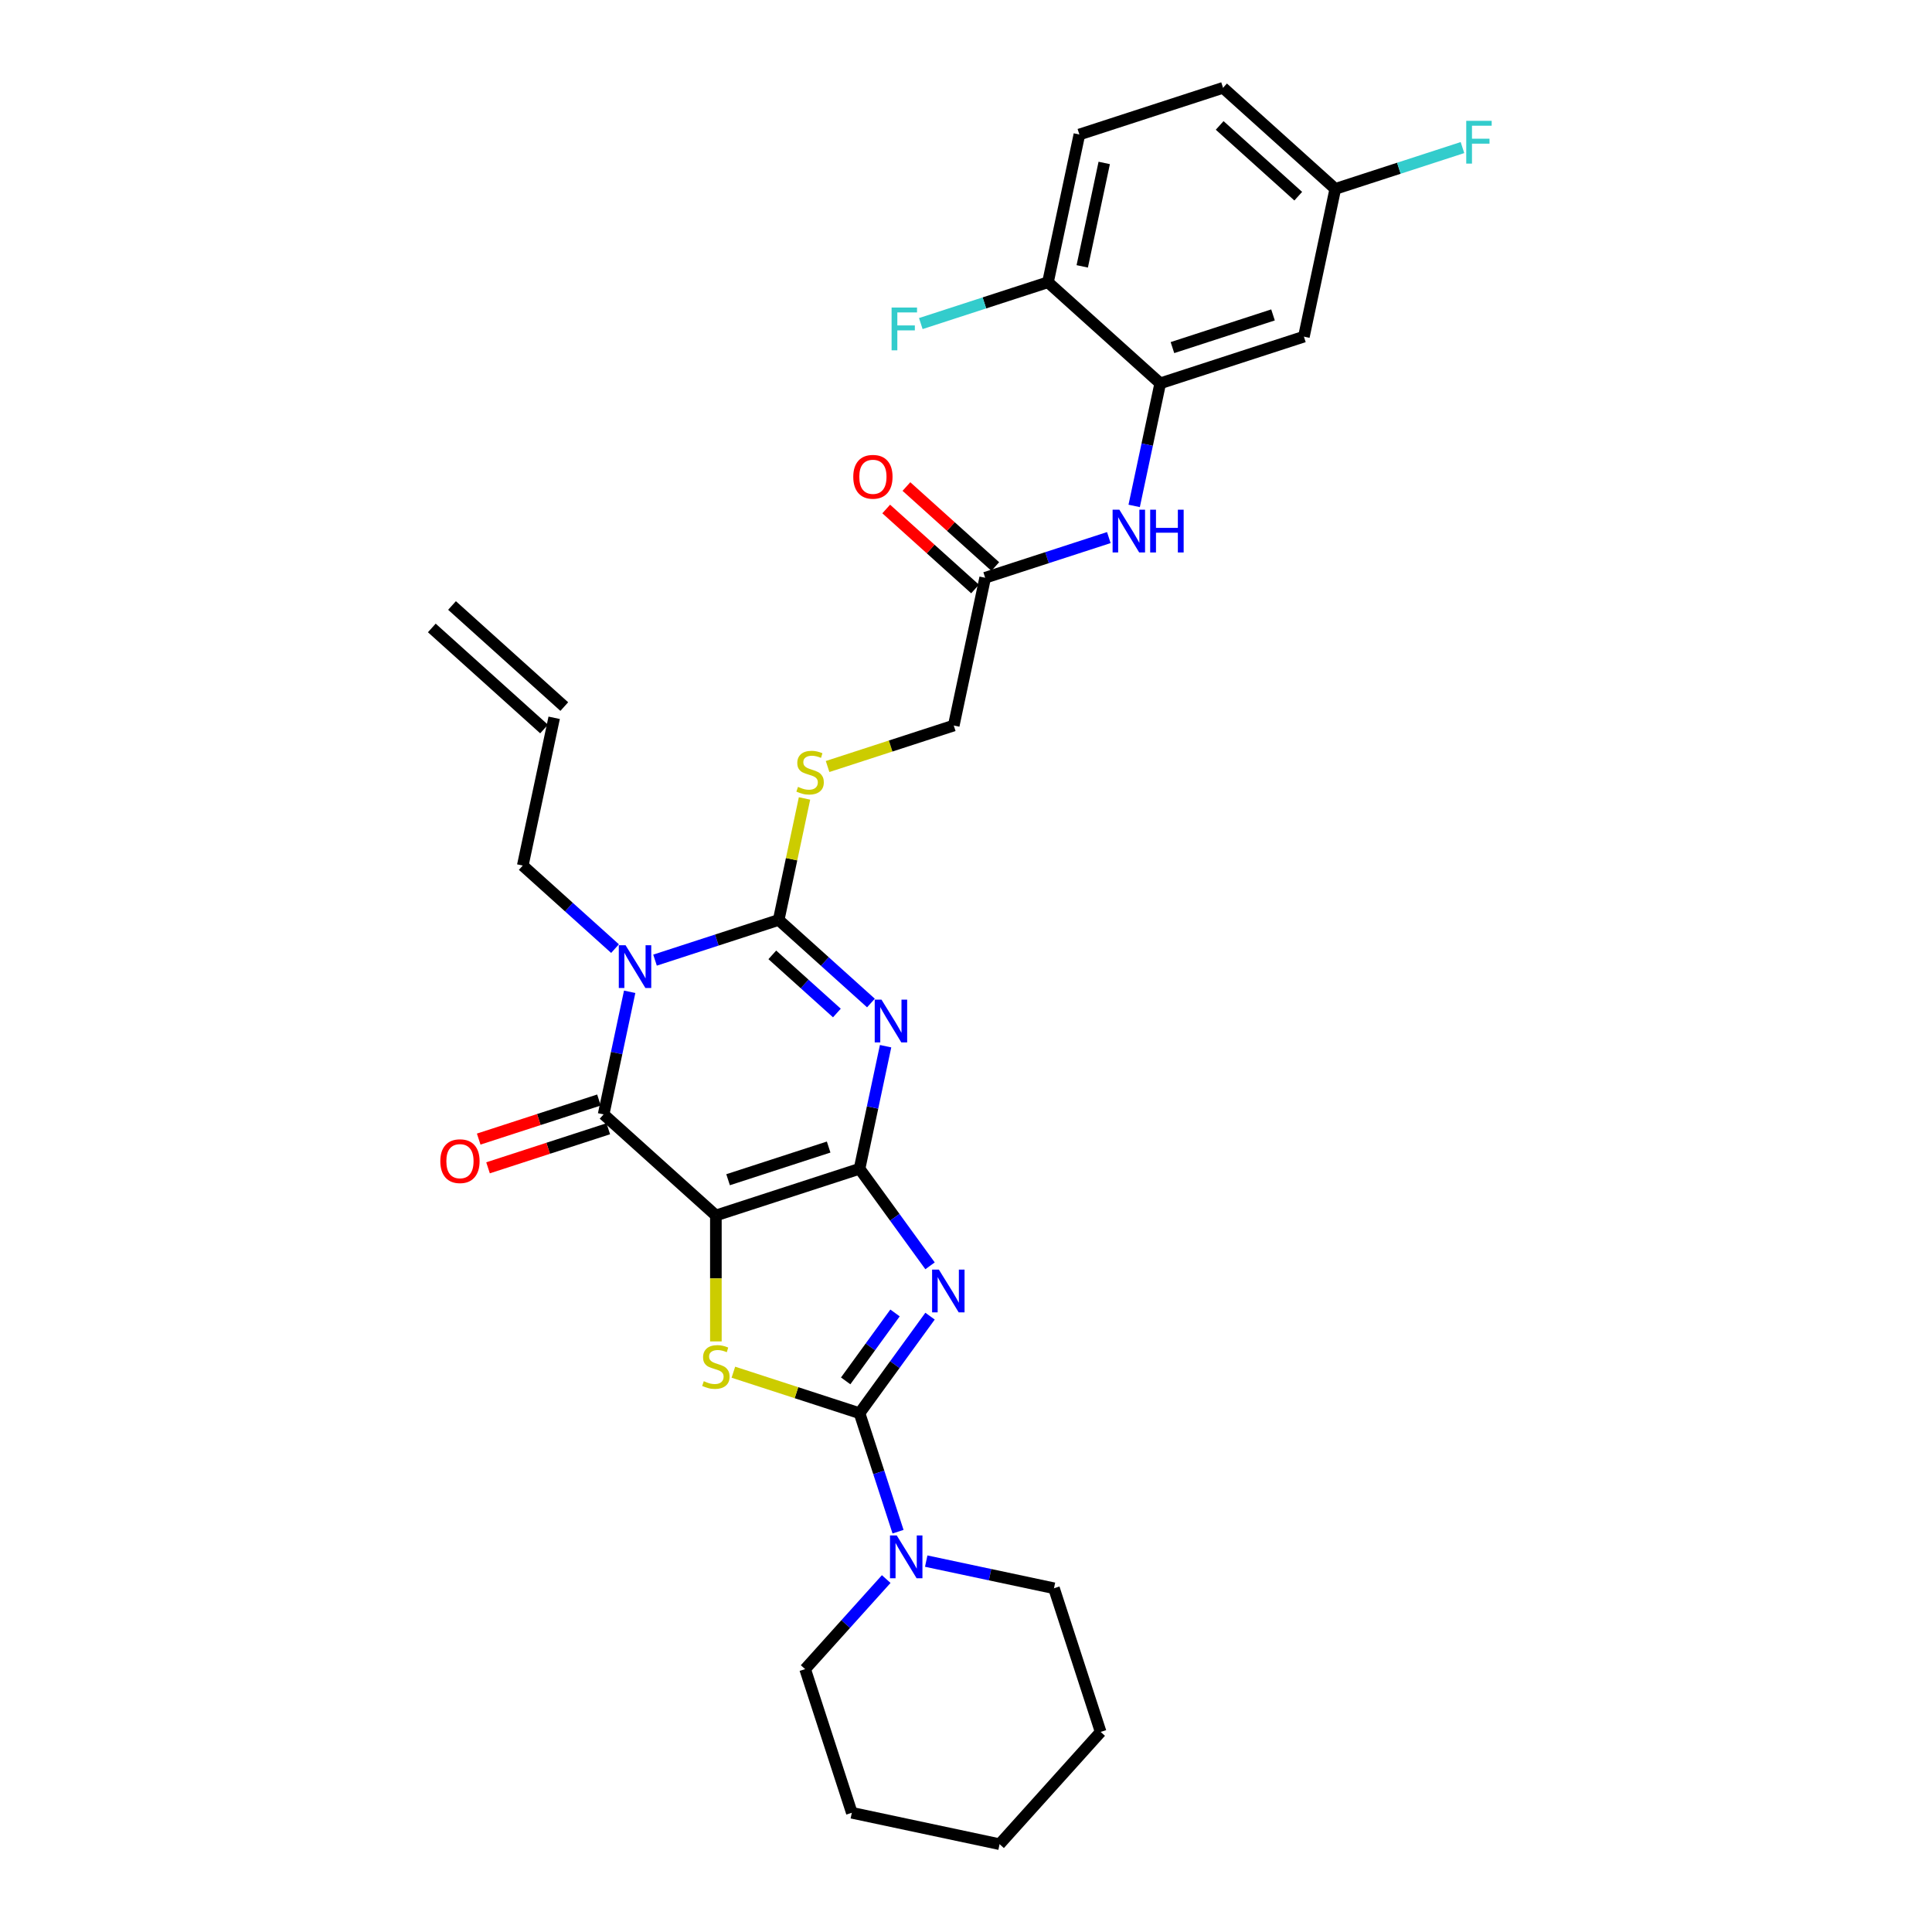 <?xml version='1.0' encoding='iso-8859-1'?>
<svg version='1.1' baseProfile='full'
              xmlns='http://www.w3.org/2000/svg'
                      xmlns:rdkit='http://www.rdkit.org/xml'
                      xmlns:xlink='http://www.w3.org/1999/xlink'
                  xml:space='preserve'
width='1000px' height='1000px' viewBox='0 0 1000 1000'>
<!-- END OF HEADER -->
<rect style='opacity:1.0;fill:#FFFFFF;stroke:none' width='1000' height='1000' x='0' y='0'> </rect>
<path class='bond-0' d='M 444.895,604.959 L 370.536,629.12' style='fill:none;fill-rule:evenodd;stroke:#000000;stroke-width:6px;stroke-linecap:butt;stroke-linejoin:miter;stroke-opacity:1' />
<path class='bond-0' d='M 428.909,593.711 L 376.857,610.624' style='fill:none;fill-rule:evenodd;stroke:#000000;stroke-width:6px;stroke-linecap:butt;stroke-linejoin:miter;stroke-opacity:1' />
<path class='bond-1' d='M 444.895,604.959 L 451.639,573.233' style='fill:none;fill-rule:evenodd;stroke:#000000;stroke-width:6px;stroke-linecap:butt;stroke-linejoin:miter;stroke-opacity:1' />
<path class='bond-1' d='M 451.639,573.233 L 458.382,541.507' style='fill:none;fill-rule:evenodd;stroke:#0000FF;stroke-width:6px;stroke-linecap:butt;stroke-linejoin:miter;stroke-opacity:1' />
<path class='bond-2' d='M 444.895,604.959 L 463.142,630.073' style='fill:none;fill-rule:evenodd;stroke:#000000;stroke-width:6px;stroke-linecap:butt;stroke-linejoin:miter;stroke-opacity:1' />
<path class='bond-2' d='M 463.142,630.073 L 481.388,655.187' style='fill:none;fill-rule:evenodd;stroke:#0000FF;stroke-width:6px;stroke-linecap:butt;stroke-linejoin:miter;stroke-opacity:1' />
<path class='bond-6' d='M 370.536,629.12 L 312.432,576.803' style='fill:none;fill-rule:evenodd;stroke:#000000;stroke-width:6px;stroke-linecap:butt;stroke-linejoin:miter;stroke-opacity:1' />
<path class='bond-7' d='M 370.536,629.12 L 370.536,661.716' style='fill:none;fill-rule:evenodd;stroke:#000000;stroke-width:6px;stroke-linecap:butt;stroke-linejoin:miter;stroke-opacity:1' />
<path class='bond-7' d='M 370.536,661.716 L 370.536,694.312' style='fill:none;fill-rule:evenodd;stroke:#CCCC00;stroke-width:6px;stroke-linecap:butt;stroke-linejoin:miter;stroke-opacity:1' />
<path class='bond-4' d='M 450.799,519.16 L 426.923,497.663' style='fill:none;fill-rule:evenodd;stroke:#0000FF;stroke-width:6px;stroke-linecap:butt;stroke-linejoin:miter;stroke-opacity:1' />
<path class='bond-4' d='M 426.923,497.663 L 403.047,476.165' style='fill:none;fill-rule:evenodd;stroke:#000000;stroke-width:6px;stroke-linecap:butt;stroke-linejoin:miter;stroke-opacity:1' />
<path class='bond-4' d='M 433.173,524.332 L 416.46,509.283' style='fill:none;fill-rule:evenodd;stroke:#0000FF;stroke-width:6px;stroke-linecap:butt;stroke-linejoin:miter;stroke-opacity:1' />
<path class='bond-4' d='M 416.46,509.283 L 399.747,494.235' style='fill:none;fill-rule:evenodd;stroke:#000000;stroke-width:6px;stroke-linecap:butt;stroke-linejoin:miter;stroke-opacity:1' />
<path class='bond-5' d='M 481.388,681.239 L 463.142,706.353' style='fill:none;fill-rule:evenodd;stroke:#0000FF;stroke-width:6px;stroke-linecap:butt;stroke-linejoin:miter;stroke-opacity:1' />
<path class='bond-5' d='M 463.142,706.353 L 444.895,731.467' style='fill:none;fill-rule:evenodd;stroke:#000000;stroke-width:6px;stroke-linecap:butt;stroke-linejoin:miter;stroke-opacity:1' />
<path class='bond-5' d='M 463.263,679.582 L 450.491,697.162' style='fill:none;fill-rule:evenodd;stroke:#0000FF;stroke-width:6px;stroke-linecap:butt;stroke-linejoin:miter;stroke-opacity:1' />
<path class='bond-5' d='M 450.491,697.162 L 437.718,714.741' style='fill:none;fill-rule:evenodd;stroke:#000000;stroke-width:6px;stroke-linecap:butt;stroke-linejoin:miter;stroke-opacity:1' />
<path class='bond-3' d='M 339.04,496.962 L 371.043,486.563' style='fill:none;fill-rule:evenodd;stroke:#0000FF;stroke-width:6px;stroke-linecap:butt;stroke-linejoin:miter;stroke-opacity:1' />
<path class='bond-3' d='M 371.043,486.563 L 403.047,476.165' style='fill:none;fill-rule:evenodd;stroke:#000000;stroke-width:6px;stroke-linecap:butt;stroke-linejoin:miter;stroke-opacity:1' />
<path class='bond-16' d='M 318.336,491.005 L 294.46,469.507' style='fill:none;fill-rule:evenodd;stroke:#0000FF;stroke-width:6px;stroke-linecap:butt;stroke-linejoin:miter;stroke-opacity:1' />
<path class='bond-16' d='M 294.46,469.507 L 270.584,448.009' style='fill:none;fill-rule:evenodd;stroke:#000000;stroke-width:6px;stroke-linecap:butt;stroke-linejoin:miter;stroke-opacity:1' />
<path class='bond-32' d='M 325.919,513.351 L 319.175,545.077' style='fill:none;fill-rule:evenodd;stroke:#0000FF;stroke-width:6px;stroke-linecap:butt;stroke-linejoin:miter;stroke-opacity:1' />
<path class='bond-32' d='M 319.175,545.077 L 312.432,576.803' style='fill:none;fill-rule:evenodd;stroke:#000000;stroke-width:6px;stroke-linecap:butt;stroke-linejoin:miter;stroke-opacity:1' />
<path class='bond-10' d='M 403.047,476.165 L 409.731,444.72' style='fill:none;fill-rule:evenodd;stroke:#000000;stroke-width:6px;stroke-linecap:butt;stroke-linejoin:miter;stroke-opacity:1' />
<path class='bond-10' d='M 409.731,444.72 L 416.415,413.276' style='fill:none;fill-rule:evenodd;stroke:#CCCC00;stroke-width:6px;stroke-linecap:butt;stroke-linejoin:miter;stroke-opacity:1' />
<path class='bond-8' d='M 444.895,731.467 L 454.859,762.134' style='fill:none;fill-rule:evenodd;stroke:#000000;stroke-width:6px;stroke-linecap:butt;stroke-linejoin:miter;stroke-opacity:1' />
<path class='bond-8' d='M 454.859,762.134 L 464.824,792.801' style='fill:none;fill-rule:evenodd;stroke:#0000FF;stroke-width:6px;stroke-linecap:butt;stroke-linejoin:miter;stroke-opacity:1' />
<path class='bond-31' d='M 444.895,731.467 L 412.242,720.857' style='fill:none;fill-rule:evenodd;stroke:#000000;stroke-width:6px;stroke-linecap:butt;stroke-linejoin:miter;stroke-opacity:1' />
<path class='bond-31' d='M 412.242,720.857 L 379.59,710.248' style='fill:none;fill-rule:evenodd;stroke:#CCCC00;stroke-width:6px;stroke-linecap:butt;stroke-linejoin:miter;stroke-opacity:1' />
<path class='bond-14' d='M 310.016,569.367 L 278.895,579.479' style='fill:none;fill-rule:evenodd;stroke:#000000;stroke-width:6px;stroke-linecap:butt;stroke-linejoin:miter;stroke-opacity:1' />
<path class='bond-14' d='M 278.895,579.479 L 247.775,589.59' style='fill:none;fill-rule:evenodd;stroke:#FF0000;stroke-width:6px;stroke-linecap:butt;stroke-linejoin:miter;stroke-opacity:1' />
<path class='bond-14' d='M 314.848,584.239 L 283.728,594.351' style='fill:none;fill-rule:evenodd;stroke:#000000;stroke-width:6px;stroke-linecap:butt;stroke-linejoin:miter;stroke-opacity:1' />
<path class='bond-14' d='M 283.728,594.351 L 252.607,604.462' style='fill:none;fill-rule:evenodd;stroke:#FF0000;stroke-width:6px;stroke-linecap:butt;stroke-linejoin:miter;stroke-opacity:1' />
<path class='bond-26' d='M 458.704,817.323 L 437.722,840.627' style='fill:none;fill-rule:evenodd;stroke:#0000FF;stroke-width:6px;stroke-linecap:butt;stroke-linejoin:miter;stroke-opacity:1' />
<path class='bond-26' d='M 437.722,840.627 L 416.739,863.93' style='fill:none;fill-rule:evenodd;stroke:#000000;stroke-width:6px;stroke-linecap:butt;stroke-linejoin:miter;stroke-opacity:1' />
<path class='bond-27' d='M 479.408,808.027 L 512.471,815.055' style='fill:none;fill-rule:evenodd;stroke:#0000FF;stroke-width:6px;stroke-linecap:butt;stroke-linejoin:miter;stroke-opacity:1' />
<path class='bond-27' d='M 512.471,815.055 L 545.534,822.082' style='fill:none;fill-rule:evenodd;stroke:#000000;stroke-width:6px;stroke-linecap:butt;stroke-linejoin:miter;stroke-opacity:1' />
<path class='bond-9' d='M 600.534,198.41 L 593.79,230.136' style='fill:none;fill-rule:evenodd;stroke:#000000;stroke-width:6px;stroke-linecap:butt;stroke-linejoin:miter;stroke-opacity:1' />
<path class='bond-9' d='M 593.79,230.136 L 587.047,261.862' style='fill:none;fill-rule:evenodd;stroke:#0000FF;stroke-width:6px;stroke-linecap:butt;stroke-linejoin:miter;stroke-opacity:1' />
<path class='bond-13' d='M 600.534,198.41 L 674.893,174.249' style='fill:none;fill-rule:evenodd;stroke:#000000;stroke-width:6px;stroke-linecap:butt;stroke-linejoin:miter;stroke-opacity:1' />
<path class='bond-13' d='M 606.855,179.914 L 658.907,163.001' style='fill:none;fill-rule:evenodd;stroke:#000000;stroke-width:6px;stroke-linecap:butt;stroke-linejoin:miter;stroke-opacity:1' />
<path class='bond-15' d='M 600.534,198.41 L 542.43,146.093' style='fill:none;fill-rule:evenodd;stroke:#000000;stroke-width:6px;stroke-linecap:butt;stroke-linejoin:miter;stroke-opacity:1' />
<path class='bond-18' d='M 428.357,396.745 L 461.01,386.136' style='fill:none;fill-rule:evenodd;stroke:#CCCC00;stroke-width:6px;stroke-linecap:butt;stroke-linejoin:miter;stroke-opacity:1' />
<path class='bond-18' d='M 461.01,386.136 L 493.663,375.526' style='fill:none;fill-rule:evenodd;stroke:#000000;stroke-width:6px;stroke-linecap:butt;stroke-linejoin:miter;stroke-opacity:1' />
<path class='bond-11' d='M 573.926,278.251 L 541.922,288.65' style='fill:none;fill-rule:evenodd;stroke:#0000FF;stroke-width:6px;stroke-linecap:butt;stroke-linejoin:miter;stroke-opacity:1' />
<path class='bond-11' d='M 541.922,288.65 L 509.918,299.048' style='fill:none;fill-rule:evenodd;stroke:#000000;stroke-width:6px;stroke-linecap:butt;stroke-linejoin:miter;stroke-opacity:1' />
<path class='bond-12' d='M 509.918,299.048 L 493.663,375.526' style='fill:none;fill-rule:evenodd;stroke:#000000;stroke-width:6px;stroke-linecap:butt;stroke-linejoin:miter;stroke-opacity:1' />
<path class='bond-17' d='M 515.15,293.238 L 492.158,272.536' style='fill:none;fill-rule:evenodd;stroke:#000000;stroke-width:6px;stroke-linecap:butt;stroke-linejoin:miter;stroke-opacity:1' />
<path class='bond-17' d='M 492.158,272.536 L 469.165,251.833' style='fill:none;fill-rule:evenodd;stroke:#FF0000;stroke-width:6px;stroke-linecap:butt;stroke-linejoin:miter;stroke-opacity:1' />
<path class='bond-17' d='M 504.687,304.859 L 481.694,284.156' style='fill:none;fill-rule:evenodd;stroke:#000000;stroke-width:6px;stroke-linecap:butt;stroke-linejoin:miter;stroke-opacity:1' />
<path class='bond-17' d='M 481.694,284.156 L 458.702,263.454' style='fill:none;fill-rule:evenodd;stroke:#FF0000;stroke-width:6px;stroke-linecap:butt;stroke-linejoin:miter;stroke-opacity:1' />
<path class='bond-21' d='M 674.893,174.249 L 691.149,97.771' style='fill:none;fill-rule:evenodd;stroke:#000000;stroke-width:6px;stroke-linecap:butt;stroke-linejoin:miter;stroke-opacity:1' />
<path class='bond-20' d='M 542.43,146.093 L 558.686,69.615' style='fill:none;fill-rule:evenodd;stroke:#000000;stroke-width:6px;stroke-linecap:butt;stroke-linejoin:miter;stroke-opacity:1' />
<path class='bond-20' d='M 560.164,137.873 L 571.543,84.338' style='fill:none;fill-rule:evenodd;stroke:#000000;stroke-width:6px;stroke-linecap:butt;stroke-linejoin:miter;stroke-opacity:1' />
<path class='bond-23' d='M 542.43,146.093 L 509.519,156.786' style='fill:none;fill-rule:evenodd;stroke:#000000;stroke-width:6px;stroke-linecap:butt;stroke-linejoin:miter;stroke-opacity:1' />
<path class='bond-23' d='M 509.519,156.786 L 476.608,167.48' style='fill:none;fill-rule:evenodd;stroke:#33CCCC;stroke-width:6px;stroke-linecap:butt;stroke-linejoin:miter;stroke-opacity:1' />
<path class='bond-19' d='M 270.584,448.009 L 286.84,371.531' style='fill:none;fill-rule:evenodd;stroke:#000000;stroke-width:6px;stroke-linecap:butt;stroke-linejoin:miter;stroke-opacity:1' />
<path class='bond-22' d='M 292.072,365.721 L 233.968,313.404' style='fill:none;fill-rule:evenodd;stroke:#000000;stroke-width:6px;stroke-linecap:butt;stroke-linejoin:miter;stroke-opacity:1' />
<path class='bond-22' d='M 281.608,377.341 L 223.505,325.025' style='fill:none;fill-rule:evenodd;stroke:#000000;stroke-width:6px;stroke-linecap:butt;stroke-linejoin:miter;stroke-opacity:1' />
<path class='bond-24' d='M 558.686,69.615 L 633.045,45.455' style='fill:none;fill-rule:evenodd;stroke:#000000;stroke-width:6px;stroke-linecap:butt;stroke-linejoin:miter;stroke-opacity:1' />
<path class='bond-25' d='M 691.149,97.771 L 724.06,87.078' style='fill:none;fill-rule:evenodd;stroke:#000000;stroke-width:6px;stroke-linecap:butt;stroke-linejoin:miter;stroke-opacity:1' />
<path class='bond-25' d='M 724.06,87.078 L 756.971,76.385' style='fill:none;fill-rule:evenodd;stroke:#33CCCC;stroke-width:6px;stroke-linecap:butt;stroke-linejoin:miter;stroke-opacity:1' />
<path class='bond-34' d='M 691.149,97.771 L 633.045,45.455' style='fill:none;fill-rule:evenodd;stroke:#000000;stroke-width:6px;stroke-linecap:butt;stroke-linejoin:miter;stroke-opacity:1' />
<path class='bond-34' d='M 671.97,101.545 L 631.298,64.923' style='fill:none;fill-rule:evenodd;stroke:#000000;stroke-width:6px;stroke-linecap:butt;stroke-linejoin:miter;stroke-opacity:1' />
<path class='bond-29' d='M 416.739,863.93 L 440.9,938.29' style='fill:none;fill-rule:evenodd;stroke:#000000;stroke-width:6px;stroke-linecap:butt;stroke-linejoin:miter;stroke-opacity:1' />
<path class='bond-28' d='M 545.534,822.082 L 569.694,896.442' style='fill:none;fill-rule:evenodd;stroke:#000000;stroke-width:6px;stroke-linecap:butt;stroke-linejoin:miter;stroke-opacity:1' />
<path class='bond-30' d='M 569.694,896.442 L 517.378,954.545' style='fill:none;fill-rule:evenodd;stroke:#000000;stroke-width:6px;stroke-linecap:butt;stroke-linejoin:miter;stroke-opacity:1' />
<path class='bond-33' d='M 440.9,938.29 L 517.378,954.545' style='fill:none;fill-rule:evenodd;stroke:#000000;stroke-width:6px;stroke-linecap:butt;stroke-linejoin:miter;stroke-opacity:1' />
<path  class='atom-2' d='M 456.256 517.41
L 463.512 529.138
Q 464.231 530.295, 465.389 532.391
Q 466.546 534.486, 466.608 534.611
L 466.608 517.41
L 469.548 517.41
L 469.548 539.553
L 466.514 539.553
L 458.727 526.73
Q 457.82 525.229, 456.851 523.509
Q 455.912 521.789, 455.631 521.257
L 455.631 539.553
L 452.754 539.553
L 452.754 517.41
L 456.256 517.41
' fill='#0000FF'/>
<path  class='atom-3' d='M 485.957 657.142
L 493.213 668.87
Q 493.932 670.027, 495.089 672.122
Q 496.247 674.218, 496.309 674.343
L 496.309 657.142
L 499.249 657.142
L 499.249 679.284
L 496.215 679.284
L 488.428 666.462
Q 487.521 664.96, 486.552 663.24
Q 485.613 661.52, 485.332 660.989
L 485.332 679.284
L 482.455 679.284
L 482.455 657.142
L 485.957 657.142
' fill='#0000FF'/>
<path  class='atom-4' d='M 323.793 489.254
L 331.049 500.982
Q 331.768 502.139, 332.925 504.235
Q 334.083 506.33, 334.145 506.455
L 334.145 489.254
L 337.085 489.254
L 337.085 511.397
L 334.051 511.397
L 326.264 498.574
Q 325.357 497.073, 324.387 495.353
Q 323.449 493.633, 323.168 493.101
L 323.168 511.397
L 320.291 511.397
L 320.291 489.254
L 323.793 489.254
' fill='#0000FF'/>
<path  class='atom-8' d='M 364.281 714.906
Q 364.531 715, 365.563 715.437
Q 366.595 715.875, 367.721 716.157
Q 368.878 716.407, 370.004 716.407
Q 372.099 716.407, 373.319 715.406
Q 374.539 714.374, 374.539 712.591
Q 374.539 711.372, 373.913 710.621
Q 373.319 709.871, 372.381 709.464
Q 371.443 709.057, 369.879 708.588
Q 367.909 707.994, 366.72 707.431
Q 365.563 706.868, 364.719 705.68
Q 363.905 704.491, 363.905 702.49
Q 363.905 699.706, 365.782 697.986
Q 367.69 696.266, 371.443 696.266
Q 374.007 696.266, 376.916 697.486
L 376.196 699.894
Q 373.538 698.799, 371.536 698.799
Q 369.378 698.799, 368.19 699.706
Q 367.002 700.582, 367.033 702.115
Q 367.033 703.303, 367.627 704.022
Q 368.253 704.742, 369.128 705.148
Q 370.035 705.555, 371.536 706.024
Q 373.538 706.649, 374.726 707.275
Q 375.915 707.9, 376.759 709.183
Q 377.635 710.434, 377.635 712.591
Q 377.635 715.656, 375.571 717.314
Q 373.538 718.94, 370.129 718.94
Q 368.159 718.94, 366.658 718.502
Q 365.188 718.096, 363.436 717.376
L 364.281 714.906
' fill='#CCCC00'/>
<path  class='atom-9' d='M 464.161 794.755
L 471.417 806.483
Q 472.136 807.64, 473.294 809.736
Q 474.451 811.831, 474.513 811.956
L 474.513 794.755
L 477.453 794.755
L 477.453 816.898
L 474.42 816.898
L 466.632 804.075
Q 465.725 802.574, 464.756 800.854
Q 463.817 799.134, 463.536 798.602
L 463.536 816.898
L 460.659 816.898
L 460.659 794.755
L 464.161 794.755
' fill='#0000FF'/>
<path  class='atom-11' d='M 413.048 407.287
Q 413.298 407.38, 414.33 407.818
Q 415.362 408.256, 416.488 408.538
Q 417.645 408.788, 418.771 408.788
Q 420.867 408.788, 422.086 407.787
Q 423.306 406.755, 423.306 404.972
Q 423.306 403.753, 422.681 403.002
Q 422.086 402.251, 421.148 401.845
Q 420.21 401.438, 418.646 400.969
Q 416.676 400.375, 415.488 399.812
Q 414.33 399.249, 413.486 398.061
Q 412.673 396.872, 412.673 394.871
Q 412.673 392.087, 414.549 390.367
Q 416.457 388.647, 420.21 388.647
Q 422.775 388.647, 425.683 389.867
L 424.964 392.275
Q 422.305 391.18, 420.304 391.18
Q 418.146 391.18, 416.957 392.087
Q 415.769 392.963, 415.8 394.495
Q 415.8 395.684, 416.395 396.403
Q 417.02 397.122, 417.896 397.529
Q 418.803 397.936, 420.304 398.405
Q 422.305 399.03, 423.494 399.656
Q 424.682 400.281, 425.527 401.563
Q 426.402 402.814, 426.402 404.972
Q 426.402 408.037, 424.338 409.695
Q 422.305 411.321, 418.896 411.321
Q 416.926 411.321, 415.425 410.883
Q 413.955 410.477, 412.204 409.757
L 413.048 407.287
' fill='#CCCC00'/>
<path  class='atom-12' d='M 579.383 263.816
L 586.639 275.544
Q 587.358 276.701, 588.516 278.797
Q 589.673 280.892, 589.735 281.017
L 589.735 263.816
L 592.675 263.816
L 592.675 285.959
L 589.641 285.959
L 581.854 273.136
Q 580.947 271.635, 579.978 269.915
Q 579.039 268.195, 578.758 267.663
L 578.758 285.959
L 575.881 285.959
L 575.881 263.816
L 579.383 263.816
' fill='#0000FF'/>
<path  class='atom-12' d='M 595.333 263.816
L 598.336 263.816
L 598.336 273.23
L 609.657 273.23
L 609.657 263.816
L 612.659 263.816
L 612.659 285.959
L 609.657 285.959
L 609.657 275.732
L 598.336 275.732
L 598.336 285.959
L 595.333 285.959
L 595.333 263.816
' fill='#0000FF'/>
<path  class='atom-15' d='M 227.908 601.026
Q 227.908 595.71, 230.535 592.739
Q 233.162 589.768, 238.072 589.768
Q 242.982 589.768, 245.61 592.739
Q 248.237 595.71, 248.237 601.026
Q 248.237 606.406, 245.578 609.471
Q 242.92 612.504, 238.072 612.504
Q 233.194 612.504, 230.535 609.471
Q 227.908 606.437, 227.908 601.026
M 238.072 610.002
Q 241.45 610.002, 243.264 607.751
Q 245.109 605.467, 245.109 601.026
Q 245.109 596.679, 243.264 594.49
Q 241.45 592.27, 238.072 592.27
Q 234.695 592.27, 232.85 594.459
Q 231.036 596.648, 231.036 601.026
Q 231.036 605.499, 232.85 607.751
Q 234.695 610.002, 238.072 610.002
' fill='#FF0000'/>
<path  class='atom-18' d='M 441.65 246.794
Q 441.65 241.477, 444.278 238.506
Q 446.905 235.535, 451.815 235.535
Q 456.725 235.535, 459.352 238.506
Q 461.979 241.477, 461.979 246.794
Q 461.979 252.173, 459.321 255.238
Q 456.662 258.272, 451.815 258.272
Q 446.936 258.272, 444.278 255.238
Q 441.65 252.205, 441.65 246.794
M 451.815 255.77
Q 455.192 255.77, 457.006 253.518
Q 458.851 251.235, 458.851 246.794
Q 458.851 242.447, 457.006 240.258
Q 455.192 238.037, 451.815 238.037
Q 448.437 238.037, 446.592 240.226
Q 444.778 242.416, 444.778 246.794
Q 444.778 251.266, 446.592 253.518
Q 448.437 255.77, 451.815 255.77
' fill='#FF0000'/>
<path  class='atom-24' d='M 461.487 159.183
L 474.654 159.183
L 474.654 161.716
L 464.458 161.716
L 464.458 168.44
L 473.528 168.44
L 473.528 171.005
L 464.458 171.005
L 464.458 181.325
L 461.487 181.325
L 461.487 159.183
' fill='#33CCCC'/>
<path  class='atom-26' d='M 758.925 62.539
L 772.092 62.539
L 772.092 65.073
L 761.896 65.073
L 761.896 71.796
L 770.966 71.796
L 770.966 74.361
L 761.896 74.361
L 761.896 84.682
L 758.925 84.682
L 758.925 62.539
' fill='#33CCCC'/>
</svg>
